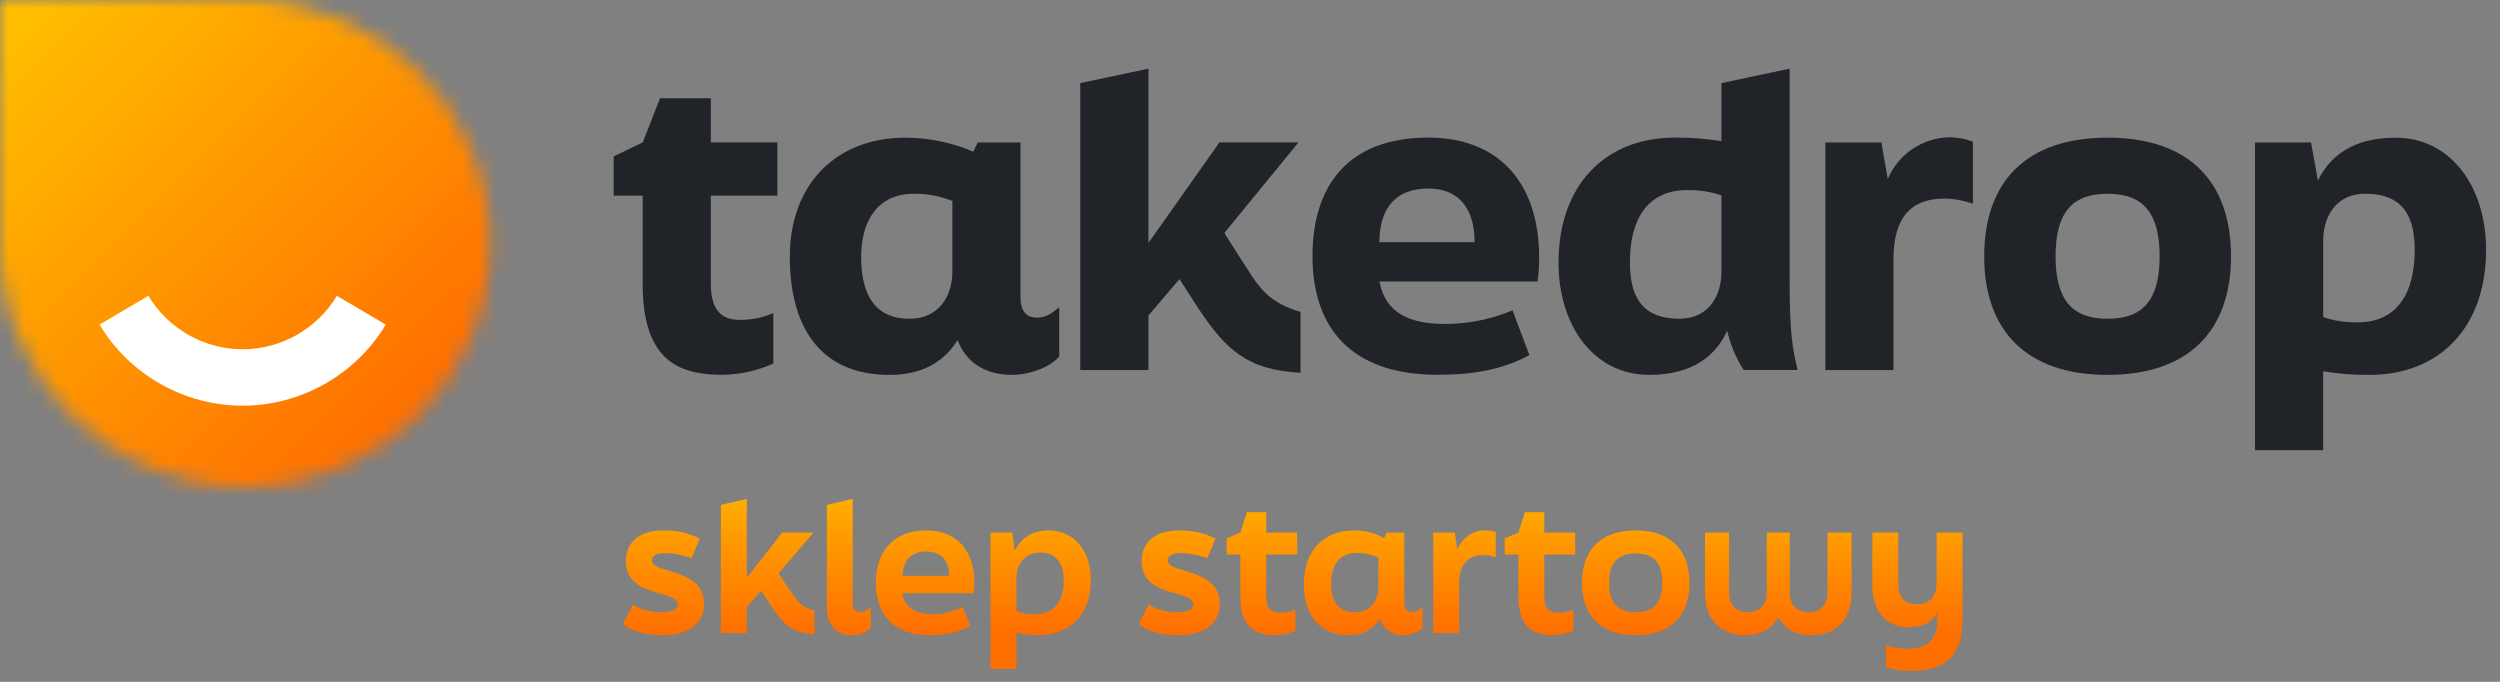 <svg width="154" height="42" viewBox="0 0 154 42" fill="none" xmlns="http://www.w3.org/2000/svg">
<rect x="0" y="0" width="154" height="42" fill="#808080" stroke="none"/>
<mask id="mask0_21_289" style="mask-type:luminance" maskUnits="userSpaceOnUse" x="0" y="0" width="31" height="30">
<path d="M0 0V15C0 23.284 6.756 30 15.096 30C19.262 30 23.036 28.32 25.77 25.607C28.504 22.89 30.195 19.143 30.195 15C30.195 6.713 23.435 0 15.099 0H0.003H0Z" fill="white"/>
</mask>
<g mask="url(#mask0_21_289)">
<path d="M15.516 -15.315L-14.676 14.685L15.516 44.686L45.708 14.685L15.516 -15.315Z" fill="url(#paint0_linear_21_289)"/>
<path d="M14.947 24.99C11.352 24.99 7.974 23.076 6.132 19.994L9.14 18.221C10.352 20.253 12.577 21.515 14.947 21.515C17.316 21.515 19.537 20.253 20.753 18.221L23.761 19.994C21.919 23.076 18.544 24.99 14.95 24.99" fill="white"/>
</g>
<path d="M39.59 17.485V12.055H37.802V9.636L39.59 8.771L40.658 6.054H43.788V8.771H47.886V12.052H43.788V17.485C43.788 19.312 44.633 19.705 45.576 19.705C46.286 19.705 46.987 19.565 47.637 19.287V22.397C46.644 22.84 45.57 23.078 44.482 23.087C41.774 23.087 39.587 22.175 39.587 17.482L39.59 17.485Z" fill="#202328"/>
<path d="M58.665 16.776V12.38C57.907 12.077 57.094 11.924 56.277 11.937C54.042 11.937 53.046 13.641 53.046 15.811C53.046 18.184 53.917 19.636 56.028 19.636C57.892 19.636 58.662 18.156 58.662 16.773H58.665V16.776ZM65.248 18.921V21.956C64.604 22.721 63.237 23.093 62.366 23.093C60.676 23.093 59.51 22.328 58.988 20.945C58.244 22.153 56.977 23.093 54.79 23.093C50.567 23.093 48.653 20.205 48.653 15.811C48.653 11.418 51.437 8.48 55.783 8.48C57.219 8.486 58.64 8.78 59.956 9.345L60.23 8.777H62.863V18.306C62.863 19.293 63.334 19.564 63.856 19.564C64.377 19.564 64.726 19.368 65.248 18.924V18.921Z" fill="#202328"/>
<path d="M80.106 22.966C76.851 22.77 75.509 21.633 73.624 18.695L72.656 17.19L70.742 19.438V22.795H66.544V5.119L70.742 4.229V14.967L75.116 8.772H79.987L75.418 14.352L76.835 16.572C77.655 17.88 78.325 18.695 80.112 19.213V22.966H80.106Z" fill="#202328"/>
<path d="M90.835 14.918C90.835 12.82 89.842 11.611 87.979 11.611C85.943 11.611 84.972 12.87 84.972 14.918H90.835ZM80.849 15.783C80.849 11.415 83.061 8.477 87.979 8.477C92.451 8.477 94.81 11.412 94.81 15.833C94.817 16.336 94.785 16.838 94.71 17.338H84.972C85.343 19.289 86.835 19.954 88.997 19.954C90.43 19.958 91.85 19.674 93.17 19.115L94.213 21.878C92.573 22.743 90.861 23.086 88.551 23.086C83.184 23.086 80.849 20.151 80.849 15.78V15.783Z" fill="#202328"/>
<path d="M106.042 16.772V12.032C105.361 11.807 104.647 11.698 103.931 11.71C101.395 11.71 100.402 13.637 100.402 16.153C100.402 18.177 101.071 19.635 103.456 19.635C105.295 19.635 106.039 18.155 106.039 16.772H106.042ZM107.409 22.795C106.938 22.052 106.592 21.234 106.391 20.375C105.722 21.855 104.33 23.091 101.596 23.091C98.168 23.091 96.006 20.056 96.006 16.178C96.006 11.389 98.887 8.475 103.186 8.475C104.144 8.469 105.1 8.544 106.042 8.697V5.119L110.241 4.229V17.362C110.241 20.375 110.413 21.533 110.737 22.792H107.406L107.409 22.795Z" fill="#202328"/>
<path d="M112.437 8.774H115.89L116.289 11.022C116.924 9.52 118.376 8.518 120.016 8.455C120.534 8.449 121.046 8.543 121.53 8.727V12.552C120.974 12.349 120.387 12.24 119.793 12.23C117.782 12.23 116.638 13.317 116.638 15.959V22.797H112.44V8.777L112.437 8.774Z" fill="#202328"/>
<path d="M133.033 15.786C133.033 13.073 131.99 11.937 129.828 11.937C127.666 11.937 126.623 13.073 126.623 15.786C126.623 18.5 127.666 19.636 129.828 19.636C131.99 19.636 133.033 18.5 133.033 15.786ZM122.227 15.786C122.227 11.171 124.835 8.48 129.828 8.48C134.821 8.48 137.43 11.171 137.43 15.786C137.43 20.401 134.796 23.093 129.828 23.093C124.86 23.093 122.227 20.401 122.227 15.786Z" fill="#202328"/>
<path d="M148.747 15.415C148.747 13.392 148.078 11.933 145.693 11.933C143.855 11.933 143.11 13.413 143.11 14.797V19.536C143.792 19.761 144.505 19.87 145.222 19.858C147.754 19.858 148.747 17.931 148.747 15.415ZM153.143 15.39C153.143 20.18 150.262 23.093 145.963 23.093C145.005 23.099 144.05 23.024 143.107 22.871V27.733H138.909V8.777H142.362L142.783 11.121C143.478 9.691 144.87 8.48 147.553 8.48C150.981 8.48 153.143 11.515 153.143 15.39Z" fill="#202328"/>
<path d="M40.838 39.132C40.035 39.132 39.111 39.011 38.363 38.439L39.001 37.24C39.584 37.636 40.343 37.713 40.772 37.713C41.421 37.713 41.751 37.537 41.751 37.24C41.751 36.888 41.256 36.734 40.706 36.58C39.529 36.261 38.55 35.843 38.55 34.578C38.55 33.423 39.364 32.675 40.86 32.675C41.597 32.675 42.323 32.774 43.104 33.181L42.598 34.391C41.971 34.149 41.344 34.072 40.948 34.072C40.42 34.072 40.167 34.248 40.167 34.512C40.167 34.831 40.519 34.952 41.08 35.117C42.389 35.491 43.368 35.92 43.368 37.218C43.368 38.318 42.51 39.132 40.838 39.132Z" fill="url(#paint1_linear_21_289)"/>
<path d="M50.17 37.614V39.077C48.861 39 48.267 38.516 47.442 37.24L46.892 36.393L46.001 37.405V39H44.406V31.102L46.001 30.728V35.59L48.179 32.807H50.115L47.959 35.315L48.707 36.437C49.114 37.053 49.433 37.449 50.17 37.614Z" fill="url(#paint2_linear_21_289)"/>
<path d="M52.474 39.132C51.672 39.132 50.934 38.648 50.934 37.427V31.102L52.529 30.728V37.097C52.529 37.57 52.717 37.702 53.025 37.702C53.233 37.702 53.398 37.625 53.641 37.416V38.692C53.42 38.945 52.925 39.132 52.474 39.132Z" fill="url(#paint3_linear_21_289)"/>
<path d="M57.264 39.132C55.042 39.132 53.953 37.834 53.953 35.909C53.953 34.006 55.009 32.675 57.055 32.675C59.002 32.675 60.025 33.984 60.025 35.92C60.025 36.162 60.014 36.316 59.981 36.547H55.592C55.724 37.449 56.461 37.834 57.407 37.834C58.067 37.834 58.628 37.713 59.288 37.394L59.772 38.538C59.079 38.945 58.32 39.132 57.264 39.132ZM55.603 35.469H58.463C58.463 34.523 57.99 33.973 57.055 33.973C56.12 33.973 55.603 34.545 55.603 35.469Z" fill="url(#paint4_linear_21_289)"/>
<path d="M64.591 32.675C66.142 32.675 67.198 33.885 67.198 35.744C67.198 37.856 65.889 39.132 63.931 39.132C63.469 39.132 63.029 39.077 62.611 38.978V41.2H61.016V32.807H62.358L62.512 33.929C62.864 33.203 63.524 32.675 64.591 32.675ZM63.788 37.834C65.02 37.834 65.526 36.954 65.526 35.755C65.526 34.71 65.097 34.039 64.052 34.039C63.161 34.039 62.688 34.688 62.611 35.458V37.625C62.93 37.779 63.304 37.834 63.788 37.834Z" fill="url(#paint5_linear_21_289)"/>
<path d="M72.609 39.132C71.805 39.132 70.882 39.011 70.133 38.439L70.772 37.24C71.355 37.636 72.114 37.713 72.543 37.713C73.192 37.713 73.522 37.537 73.522 37.24C73.522 36.888 73.026 36.734 72.477 36.58C71.299 36.261 70.32 35.843 70.32 34.578C70.32 33.423 71.135 32.675 72.63 32.675C73.368 32.675 74.094 32.774 74.874 33.181L74.368 34.391C73.742 34.149 73.115 34.072 72.719 34.072C72.191 34.072 71.938 34.248 71.938 34.512C71.938 34.831 72.29 34.952 72.85 35.117C74.159 35.491 75.138 35.92 75.138 37.218C75.138 38.318 74.281 39.132 72.609 39.132Z" fill="url(#paint6_linear_21_289)"/>
<path d="M78.487 39.132C77.343 39.132 76.407 38.648 76.407 36.767V34.16H75.561V33.159L76.407 32.807L76.803 31.553H78.002V32.807H79.906V34.16H78.002V36.756C78.002 37.537 78.332 37.746 78.882 37.746C79.224 37.746 79.499 37.68 79.796 37.559V38.846C79.477 39.022 78.938 39.132 78.487 39.132Z" fill="url(#paint7_linear_21_289)"/>
<path d="M87.011 37.702C87.209 37.702 87.385 37.625 87.627 37.416V38.692C87.407 38.945 86.901 39.132 86.461 39.132C85.834 39.132 85.229 38.835 85.009 38.109C84.668 38.67 84.074 39.132 83.095 39.132C81.324 39.132 80.323 37.955 80.323 35.942C80.323 33.863 81.588 32.675 83.425 32.675C84.129 32.675 84.745 32.851 85.262 33.148L85.416 32.807H86.505V37.097C86.505 37.57 86.703 37.702 87.011 37.702ZM83.48 37.713C84.448 37.713 84.91 36.987 84.91 36.118V34.369C84.536 34.16 84.096 34.061 83.59 34.061C82.49 34.061 81.995 34.82 81.995 35.942C81.995 37.064 82.468 37.713 83.48 37.713Z" fill="url(#paint8_linear_21_289)"/>
<path d="M88.288 39V32.807H89.62L89.763 33.841C90.147 33.038 90.796 32.664 91.522 32.664C91.698 32.664 91.951 32.697 92.138 32.774V34.325C91.808 34.215 91.501 34.193 91.325 34.193C90.412 34.193 89.883 34.809 89.883 35.942V39H88.288Z" fill="url(#paint9_linear_21_289)"/>
<path d="M95.613 39.132C94.469 39.132 93.534 38.648 93.534 36.767V34.16H92.687V33.159L93.534 32.807L93.93 31.553H95.129V32.807H97.032V34.16H95.129V36.756C95.129 37.537 95.459 37.746 96.009 37.746C96.35 37.746 96.625 37.68 96.922 37.559V38.846C96.603 39.022 96.064 39.132 95.613 39.132Z" fill="url(#paint10_linear_21_289)"/>
<path d="M100.76 39.132C98.549 39.132 97.449 37.878 97.449 35.909C97.449 33.929 98.549 32.675 100.76 32.675C102.96 32.675 104.071 33.929 104.071 35.909C104.071 37.878 102.96 39.132 100.76 39.132ZM100.76 37.713C101.915 37.713 102.399 37.086 102.399 35.909C102.399 34.721 101.915 34.094 100.76 34.094C99.605 34.094 99.121 34.721 99.121 35.909C99.121 37.086 99.605 37.713 100.76 37.713Z" fill="url(#paint11_linear_21_289)"/>
<path d="M107.469 39.132C106.094 39.132 105.027 38.263 105.027 36.492V32.807H106.512V36.492C106.512 37.306 106.974 37.713 107.667 37.713C108.371 37.713 108.833 37.306 108.833 36.492V32.807H110.252V36.492C110.252 37.306 110.714 37.713 111.418 37.713C112.1 37.713 112.573 37.306 112.573 36.492V32.807H114.058V36.492C114.058 38.263 112.991 39.132 111.605 39.132C110.637 39.132 109.988 38.78 109.548 38.021C109.097 38.78 108.437 39.132 107.469 39.132Z" fill="url(#paint12_linear_21_289)"/>
<path d="M119.297 35.843V32.807H120.892V38.065C120.892 40.067 120.199 41.332 117.669 41.332C117.24 41.332 116.525 41.244 116.184 41.079V39.759C116.602 39.902 117.031 39.957 117.526 39.957C118.934 39.957 119.341 39.22 119.341 38.065V37.746C119.033 38.34 118.406 38.637 117.592 38.637C116.162 38.637 115.337 37.691 115.337 36.008V32.807H116.932V35.898C116.932 36.789 117.284 37.218 118.087 37.218C118.912 37.218 119.297 36.69 119.297 35.843Z" fill="url(#paint13_linear_21_289)"/>
<defs>
<linearGradient id="paint0_linear_21_289" x1="25.158" y1="25.421" x2="1.022" y2="1.131" gradientUnits="userSpaceOnUse">
<stop stop-color="#FF6F00"/>
<stop offset="1" stop-color="#FFBF00"/>
</linearGradient>
<linearGradient id="paint1_linear_21_289" x1="78.383" y1="38.902" x2="78.383" y2="28.443" gradientUnits="userSpaceOnUse">
<stop stop-color="#FF6F00"/>
<stop offset="1" stop-color="#FFBF00"/>
</linearGradient>
<linearGradient id="paint2_linear_21_289" x1="78.383" y1="38.902" x2="78.383" y2="28.443" gradientUnits="userSpaceOnUse">
<stop stop-color="#FF6F00"/>
<stop offset="1" stop-color="#FFBF00"/>
</linearGradient>
<linearGradient id="paint3_linear_21_289" x1="78.383" y1="38.902" x2="78.383" y2="28.443" gradientUnits="userSpaceOnUse">
<stop stop-color="#FF6F00"/>
<stop offset="1" stop-color="#FFBF00"/>
</linearGradient>
<linearGradient id="paint4_linear_21_289" x1="78.383" y1="38.902" x2="78.383" y2="28.443" gradientUnits="userSpaceOnUse">
<stop stop-color="#FF6F00"/>
<stop offset="1" stop-color="#FFBF00"/>
</linearGradient>
<linearGradient id="paint5_linear_21_289" x1="78.383" y1="38.902" x2="78.383" y2="28.443" gradientUnits="userSpaceOnUse">
<stop stop-color="#FF6F00"/>
<stop offset="1" stop-color="#FFBF00"/>
</linearGradient>
<linearGradient id="paint6_linear_21_289" x1="78.383" y1="38.902" x2="78.383" y2="28.443" gradientUnits="userSpaceOnUse">
<stop stop-color="#FF6F00"/>
<stop offset="1" stop-color="#FFBF00"/>
</linearGradient>
<linearGradient id="paint7_linear_21_289" x1="78.383" y1="38.902" x2="78.383" y2="28.443" gradientUnits="userSpaceOnUse">
<stop stop-color="#FF6F00"/>
<stop offset="1" stop-color="#FFBF00"/>
</linearGradient>
<linearGradient id="paint8_linear_21_289" x1="78.383" y1="38.902" x2="78.383" y2="28.443" gradientUnits="userSpaceOnUse">
<stop stop-color="#FF6F00"/>
<stop offset="1" stop-color="#FFBF00"/>
</linearGradient>
<linearGradient id="paint9_linear_21_289" x1="78.383" y1="38.902" x2="78.383" y2="28.443" gradientUnits="userSpaceOnUse">
<stop stop-color="#FF6F00"/>
<stop offset="1" stop-color="#FFBF00"/>
</linearGradient>
<linearGradient id="paint10_linear_21_289" x1="78.383" y1="38.902" x2="78.383" y2="28.443" gradientUnits="userSpaceOnUse">
<stop stop-color="#FF6F00"/>
<stop offset="1" stop-color="#FFBF00"/>
</linearGradient>
<linearGradient id="paint11_linear_21_289" x1="78.383" y1="38.902" x2="78.383" y2="28.443" gradientUnits="userSpaceOnUse">
<stop stop-color="#FF6F00"/>
<stop offset="1" stop-color="#FFBF00"/>
</linearGradient>
<linearGradient id="paint12_linear_21_289" x1="78.383" y1="38.902" x2="78.383" y2="28.443" gradientUnits="userSpaceOnUse">
<stop stop-color="#FF6F00"/>
<stop offset="1" stop-color="#FFBF00"/>
</linearGradient>
<linearGradient id="paint13_linear_21_289" x1="78.383" y1="38.902" x2="78.383" y2="28.443" gradientUnits="userSpaceOnUse">
<stop stop-color="#FF6F00"/>
<stop offset="1" stop-color="#FFBF00"/>
</linearGradient>
</defs>
</svg>
